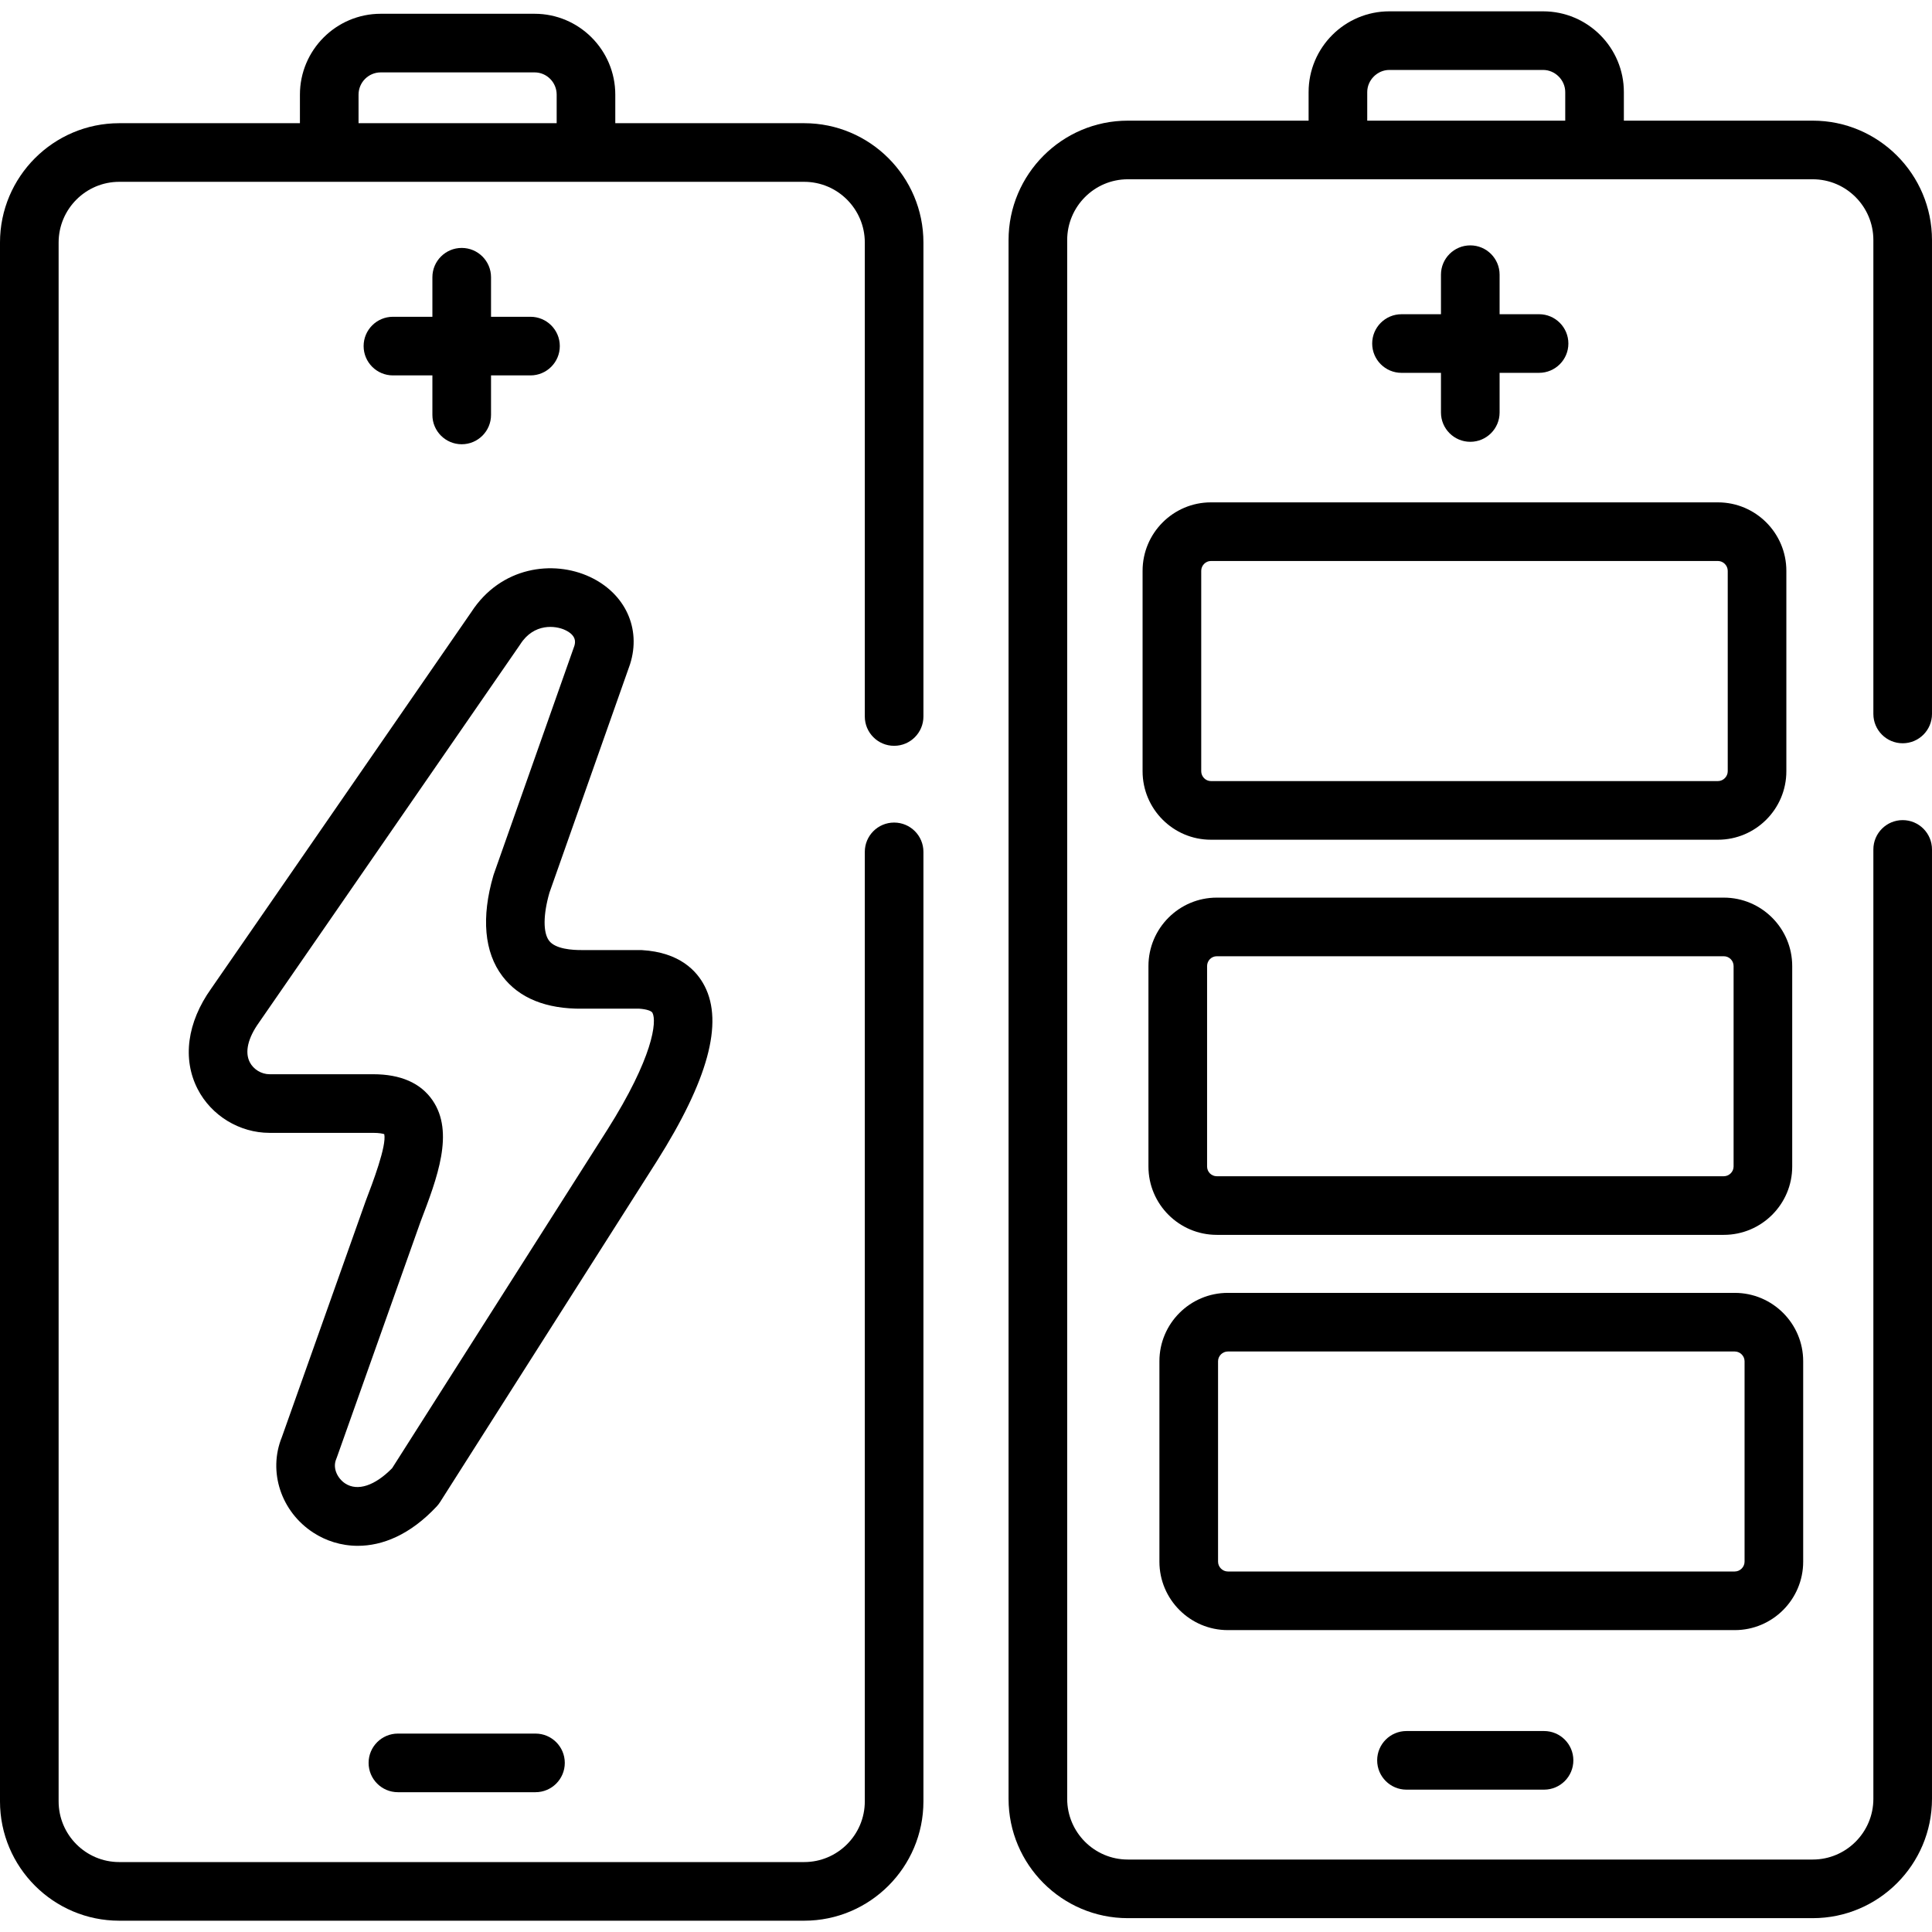 <svg xmlns="http://www.w3.org/2000/svg" height="512pt" viewBox="0 -3 512.001 512" width="512pt"><path d="m122.359 62.703c-4.289 0-7.77 3.477-7.77 7.766v10.48h-10.457c-4.289 0-7.77 3.477-7.77 7.766 0 4.289 3.48 7.77 7.77 7.77h10.457v10.477c0 4.289 3.48 7.77 7.77 7.77s7.77-3.48 7.77-7.77v-10.477h10.457c4.289 0 7.77-3.48 7.77-7.77 0-4.289-3.48-7.766-7.77-7.766h-10.457v-10.48c0-4.289-3.48-7.766-7.77-7.766zm0 0"></path><path d="m186.734 258.32c-2.066-4.027-6.625-8.945-16.605-9.531-.152-.008-.301-.012-.453-.012h-15.41c-2.547.023-7.066-.254-8.75-2.469-1.621-2.137-1.586-6.895.094-12.746l21.293-60.348c.027-.078.055-.16.082-.242 2.984-9.426-1.297-18.703-10.645-23.082-9.715-4.547-23.617-2.781-31.465 9.352l-51.406 74.43-17.52 25.34c-6.367 8.938-7.672 18.629-3.57 26.602 3.625 7.051 11.105 11.605 19.055 11.605h27.445c1.672 0 2.559.211 2.953.344.664 3.098-3.09 12.926-4.926 17.734-.02.059-.043.117-.062.172l-22.156 62.402c-3.711 9.141-.215 19.754 8.371 25.316 3.23 2.098 7.281 3.473 11.77 3.473 6.438 0 13.781-2.832 20.906-10.445.328-.352.625-.734.883-1.141l57.426-90.309c13.566-21.465 17.719-36.656 12.691-46.445zm-25.816 38.129-57 89.641c-4.559 4.648-9.164 6.168-12.41 4.062-1.957-1.266-3.465-3.973-2.406-6.492.059-.133.109-.27.16-.41l22.188-62.496c4.449-11.645 9.02-23.676 3.168-32.176-3.152-4.574-8.445-6.895-15.738-6.895h-27.445c-2.156 0-4.262-1.277-5.238-3.176-1.375-2.668-.512-6.402 2.43-10.512.023-.035.047-.066.07-.102l17.555-25.391 51.48-74.539c.055-.078.105-.152.152-.23 3.633-5.68 9.355-4.953 11.867-3.773 3.152 1.477 2.711 3.383 2.457 4.215l-21.324 60.426c-.047.137-.094.273-.133.41-3.246 11.121-2.418 20.352 2.391 26.688 4.418 5.824 11.609 8.723 21.211 8.613h15.074c1.848.133 3.207.559 3.484 1.102 1.188 2.301.195 11.754-11.992 31.035zm0 0"></path><path d="m213.117 29.648h-50.059v-7.57c0-11.816-9.594-21.43-21.387-21.43h-40.77c-11.809 0-21.418 9.613-21.418 21.43v7.57h-47.883c-17.426 0-31.602 14.188-31.602 31.625v413.105c0 17.441 14.176 31.629 31.602 31.629h181.516c17.426 0 31.602-14.188 31.602-31.629v-251.625c0-4.289-3.477-7.766-7.77-7.766-4.289 0-7.766 3.477-7.766 7.766v251.625c0 8.875-7.207 16.09-16.066 16.09h-181.516c-8.859 0-16.066-7.215-16.066-16.09v-413.105c0-8.871 7.207-16.09 16.066-16.09h181.516c8.859 0 16.066 7.219 16.066 16.09v125.605c0 4.289 3.477 7.77 7.766 7.77 4.293 0 7.77-3.48 7.77-7.77v-125.605c0-17.438-14.18-31.625-31.602-31.625zm-118.098-7.57c0-3.25 2.641-5.895 5.883-5.895h40.77c3.227 0 5.852 2.645 5.852 5.895v7.57h-52.504zm0 0"></path><path d="m105.453 456.418c-4.289 0-7.77 3.477-7.77 7.766 0 4.293 3.48 7.77 7.77 7.77h36.453c4.293 0 7.77-3.477 7.77-7.77 0-4.289-3.477-7.766-7.77-7.766zm0 0"></path><path d="m389.641 62.027c-4.289 0-7.77 3.477-7.77 7.766v10.48h-10.457c-4.289 0-7.77 3.477-7.77 7.766 0 4.289 3.48 7.77 7.77 7.77h10.457v10.508c0 4.289 3.48 7.766 7.77 7.766s7.77-3.477 7.77-7.766v-10.512h10.457c4.289 0 7.77-3.477 7.77-7.766 0-4.289-3.48-7.77-7.77-7.77h-10.457v-10.477c0-4.289-3.48-7.766-7.77-7.766zm0 0"></path><path d="m504.23 193.973c4.293 0 7.77-3.48 7.77-7.77v-125.578c0-17.453-14.176-31.652-31.602-31.652h-50.055v-7.57c0-11.801-9.598-21.402-21.391-21.402h-40.77c-11.793 0-21.387 9.602-21.387 21.402v7.57h-47.914c-17.422 0-31.602 14.199-31.602 31.652v413.078c0 17.438 14.18 31.629 31.602 31.629h181.516c17.426 0 31.602-14.191 31.602-31.629v-251.594c0-4.289-3.477-7.77-7.766-7.77-4.293 0-7.77 3.48-7.77 7.77v251.598c0 8.871-7.207 16.09-16.066 16.09h-181.516c-8.859 0-16.066-7.219-16.066-16.09v-413.082c0-8.887 7.207-16.117 16.066-16.117h181.516c8.859 0 16.066 7.23 16.066 16.117v125.578c0 4.289 3.477 7.77 7.766 7.77zm-141.898-172.57c0-3.18 2.68-5.867 5.852-5.867h40.77c3.172 0 5.852 2.688 5.852 5.867v7.566h-52.473zm0 0"></path><path d="m372.734 455.742c-4.289 0-7.77 3.477-7.77 7.766 0 4.293 3.48 7.77 7.77 7.77h36.453c4.293 0 7.77-3.477 7.77-7.77 0-4.289-3.477-7.766-7.77-7.766zm0 0"></path><path d="m477.863 410.859v-53.125c0-9.984-8.133-18.109-18.129-18.109h-134.344c-10 0-18.133 8.125-18.133 18.109v53.125c0 10 8.133 18.137 18.133 18.137h134.344c9.996 0 18.129-8.137 18.129-18.137zm-155.066 0v-53.125c0-1.395 1.188-2.574 2.594-2.574h134.344c1.406 0 2.594 1.18 2.594 2.574v53.125c0 1.41-1.188 2.602-2.594 2.602h-134.344c-1.406 0-2.594-1.191-2.594-2.602zm0 0"></path><path d="m322.453 324.25h134.375c9.996 0 18.129-8.125 18.129-18.109v-53.121c0-10.004-8.133-18.141-18.129-18.141h-134.375c-9.98 0-18.102 8.137-18.102 18.141v53.121c0 9.984 8.121 18.109 18.102 18.109zm-2.562-71.23c0-1.438 1.148-2.605 2.562-2.605h134.375c1.43 0 2.594 1.168 2.594 2.605v53.121c0 1.395-1.188 2.574-2.594 2.574h-134.375c-1.414 0-2.562-1.156-2.562-2.574zm0 0"></path><path d="m302.797 148.273v53.121c0 10 8.121 18.141 18.102 18.141h134.375c9.996 0 18.129-8.141 18.129-18.141v-53.121c0-10.004-8.133-18.141-18.129-18.141h-134.375c-9.98 0-18.102 8.137-18.102 18.141zm155.07 0v53.121c0 1.41-1.188 2.602-2.594 2.602h-134.375c-1.391 0-2.562-1.191-2.562-2.602v-53.121c0-1.414 1.172-2.605 2.562-2.605h134.375c1.406 0 2.594 1.191 2.594 2.605zm0 0"></path></svg>